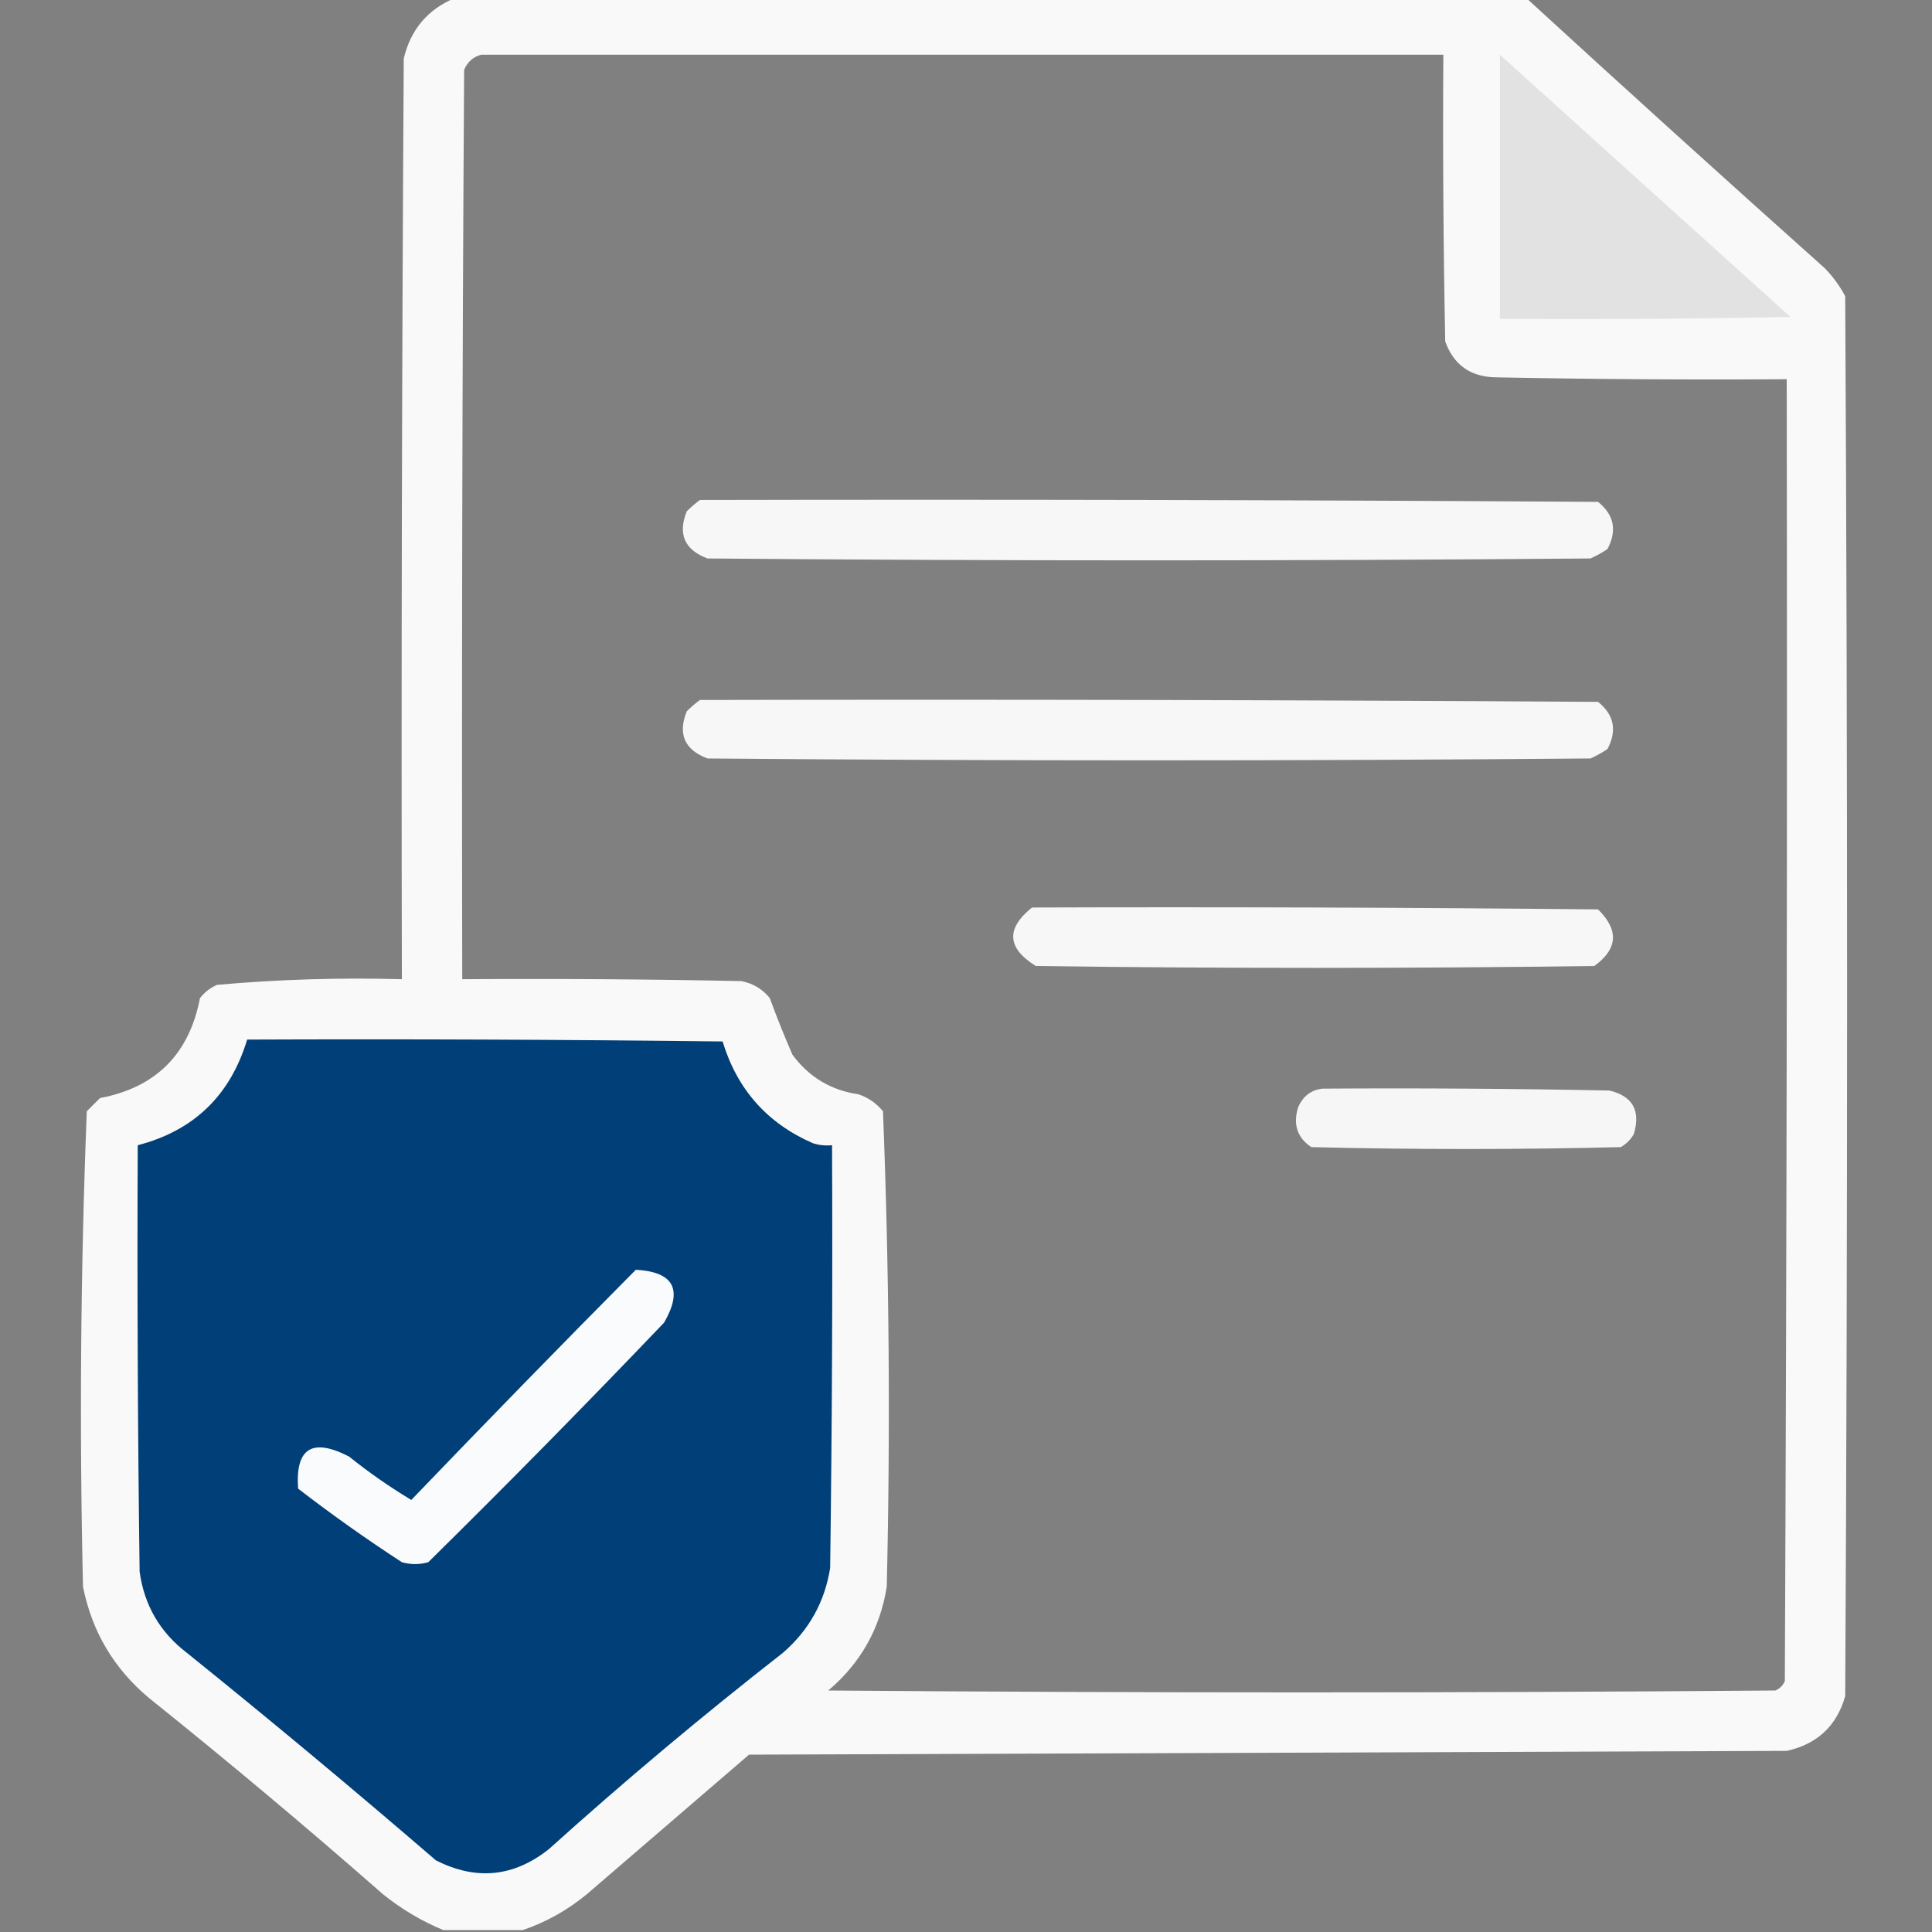 <?xml version="1.0" encoding="UTF-8"?> <svg xmlns="http://www.w3.org/2000/svg" xmlns:xlink="http://www.w3.org/1999/xlink" version="1.1" width="512px" height="512px" style="shape-rendering:geometricPrecision; text-rendering:geometricPrecision; image-rendering:optimizeQuality; fill-rule:evenodd; clip-rule:evenodd"><rect width="100%" height="100%" fill="#808080" stroke="none"/><g><path style="opacity:0.958" fill="#fefefe" d="M 120.5,-0.5 C 215.167,-0.5 309.833,-0.5 404.5,-0.5C 430.638,23.468 456.971,47.301 483.5,71C 485.7,73.234 487.533,75.734 489,78.5C 489.667,202.167 489.667,325.833 489,449.5C 486.742,457.389 481.575,462.222 473.5,464C 381.833,464.333 290.167,464.667 198.5,465C 184.167,477.333 169.833,489.667 155.5,502C 150.342,506.242 144.675,509.408 138.5,511.5C 131.5,511.5 124.5,511.5 117.5,511.5C 111.767,509.129 106.434,505.962 101.5,502C 81.204,484.191 60.537,466.858 39.5,450C 30.188,442.206 24.355,432.373 22,420.5C 21.017,378.441 21.35,336.441 23,294.5C 24.167,293.333 25.333,292.167 26.5,291C 41.306,288.194 50.139,279.36 53,264.5C 54.214,262.951 55.714,261.785 57.5,261C 73.763,259.545 90.096,259.045 106.5,259.5C 106.333,178.166 106.5,96.833 107,15.5C 108.831,7.842 113.331,2.508 120.5,-0.5 Z M 127.5,14.5 C 212.5,14.5 297.5,14.5 382.5,14.5C 382.333,39.836 382.5,65.169 383,90.5C 385.268,96.759 389.768,99.925 396.5,100C 422.165,100.5 447.831,100.667 473.5,100.5C 473.667,215.5 473.5,330.5 473,445.5C 472.5,446.667 471.667,447.5 470.5,448C 386.833,448.667 303.167,448.667 219.5,448C 228.06,440.767 233.227,431.6 235,420.5C 235.983,378.441 235.65,336.441 234,294.5C 232.269,292.383 230.102,290.883 227.5,290C 220.2,288.934 214.367,285.434 210,279.5C 207.848,274.553 205.848,269.553 204,264.5C 202.048,262.106 199.548,260.606 196.5,260C 171.836,259.5 147.169,259.333 122.5,259.5C 122.333,179.166 122.5,98.833 123,18.5C 123.907,16.391 125.407,15.058 127.5,14.5 Z"></path></g><g><path style="opacity:1" fill="#e2e2e2" d="M 397.5,14.5 C 423.103,37.652 448.77,60.819 474.5,84C 448.835,84.5 423.169,84.667 397.5,84.5C 397.5,61.167 397.5,37.833 397.5,14.5 Z"></path></g><g><path style="opacity:0.933" fill="#fefffe" d="M 185.5,132.5 C 264.834,132.333 344.167,132.5 423.5,133C 427.753,136.42 428.587,140.587 426,145.5C 424.581,146.46 423.081,147.293 421.5,148C 343.5,148.667 265.5,148.667 187.5,148C 181.404,145.712 179.571,141.546 182,135.5C 183.145,134.364 184.312,133.364 185.5,132.5 Z"></path></g><g><path style="opacity:0.933" fill="#fefffe" d="M 185.5,185.5 C 264.834,185.333 344.167,185.5 423.5,186C 427.753,189.42 428.587,193.587 426,198.5C 424.581,199.46 423.081,200.293 421.5,201C 343.5,201.667 265.5,201.667 187.5,201C 181.404,198.712 179.571,194.546 182,188.5C 183.145,187.364 184.312,186.364 185.5,185.5 Z"></path></g><g><path style="opacity:0.93" fill="#fefffe" d="M 273.5,240.5 C 323.501,240.333 373.501,240.5 423.5,241C 429.08,246.486 428.747,251.486 422.5,256C 373.167,256.667 323.833,256.667 274.5,256C 266.863,251.249 266.529,246.083 273.5,240.5 Z"></path></g><g><path style="opacity:1" fill="#013f78" d="M 65.5,275.5 C 107.501,275.333 149.501,275.5 191.5,276C 195.354,288.721 203.354,297.721 215.5,303C 217.134,303.494 218.801,303.66 220.5,303.5C 220.667,340.835 220.5,378.168 220,415.5C 218.587,424.488 214.421,431.988 207.5,438C 186.248,454.581 165.581,471.914 145.5,490C 136.175,497.429 126.175,498.429 115.5,493C 93.792,474.29 71.792,455.957 49.5,438C 42.384,432.55 38.217,425.383 37,416.5C 36.5,378.835 36.333,341.168 36.5,303.5C 51.366,299.635 61.033,290.302 65.5,275.5 Z"></path></g><g><path style="opacity:0.927" fill="#fefffe" d="M 350.5,288.5 C 375.836,288.333 401.169,288.5 426.5,289C 432.653,290.465 434.82,294.298 433,300.5C 432.167,302 431,303.167 429.5,304C 402.167,304.667 374.833,304.667 347.5,304C 343.788,301.487 342.622,297.987 344,293.5C 345.272,290.508 347.438,288.841 350.5,288.5 Z"></path></g><g><path style="opacity:1" fill="#fafbfc" d="M 168.5,336.5 C 178.551,337.06 181.051,341.727 176,350.5C 155.51,371.956 134.677,393.123 113.5,414C 111.167,414.667 108.833,414.667 106.5,414C 97.07,407.869 87.903,401.369 79,394.5C 78.238,383.786 82.738,380.953 92.5,386C 97.738,390.203 103.238,394.036 109,397.5C 128.728,376.94 148.561,356.607 168.5,336.5 Z"></path></g></svg> 